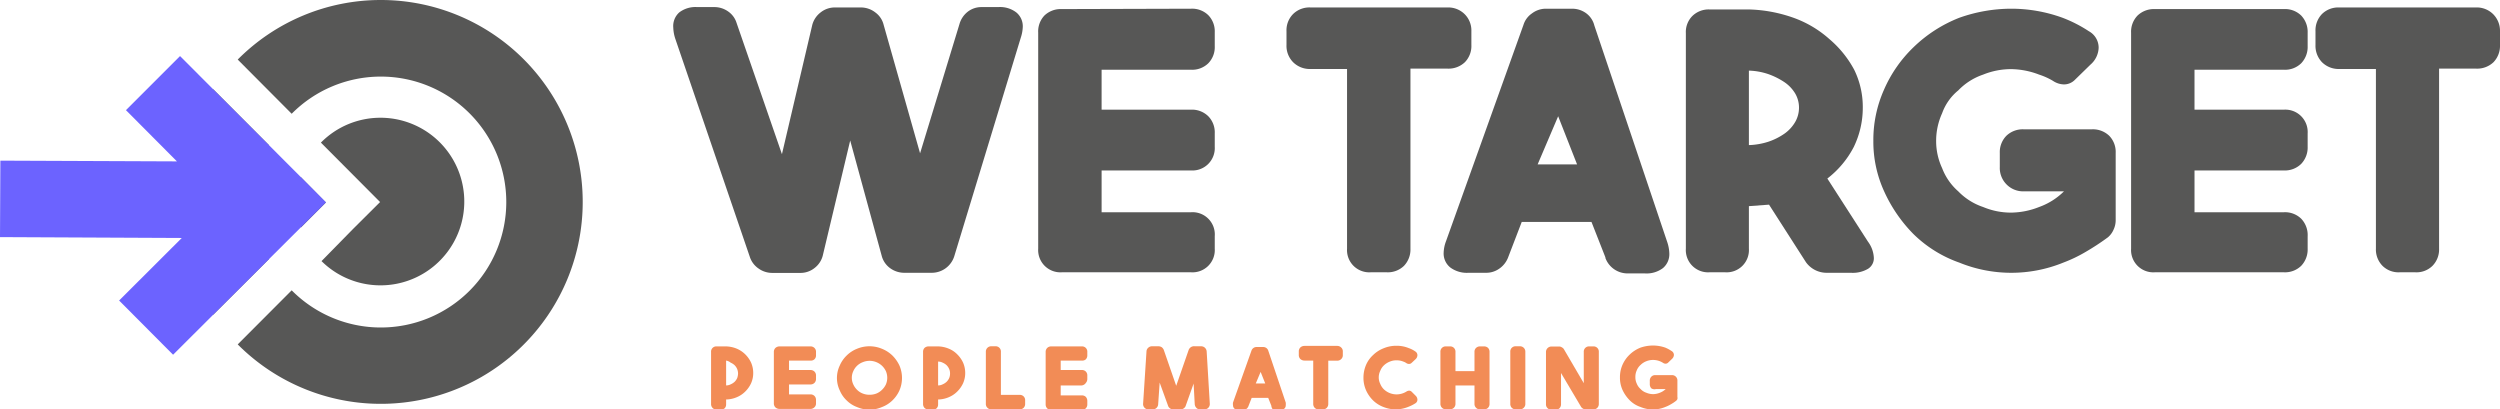 <svg xmlns="http://www.w3.org/2000/svg" viewBox="0 0 201.07 32.93"><g style="isolation:isolate"><path d="M60.58,30a2,2,0,0,1-.17.82,2.25,2.25,0,0,1-.47.67,2.09,2.09,0,0,1-.69.46,2.3,2.3,0,0,1-.85.18v.4a.44.44,0,0,1-.11.3.42.42,0,0,1-.29.11h-.36a.45.45,0,0,1-.33-.13.45.45,0,0,1-.12-.33V28.31a.42.42,0,0,1,.45-.45h.76a2.39,2.39,0,0,1,.85.18,2.19,2.19,0,0,1,.69.46,2.25,2.25,0,0,1,.47.67A2.08,2.08,0,0,1,60.58,30ZM58.4,31a.81.81,0,0,0,.37-.09,1.1,1.1,0,0,0,.31-.2,1,1,0,0,0,.21-.3,1.16,1.16,0,0,0,.07-.37,1,1,0,0,0-.07-.36,1,1,0,0,0-.21-.31,1.1,1.1,0,0,0-.31-.2A.81.81,0,0,0,58.4,29Z" fill="#f28c56"></path><path d="M65.18,29H63.46v.76h1.72a.44.44,0,0,1,.32.12.42.42,0,0,1,.13.33v.26a.44.44,0,0,1-.13.33.44.44,0,0,1-.32.12H63.46v.8h1.72a.44.44,0,0,1,.32.12.44.44,0,0,1,.13.33v.26a.42.42,0,0,1-.13.33.44.44,0,0,1-.32.13H62.69a.49.49,0,0,1-.33-.13.45.45,0,0,1-.12-.33V28.32a.45.45,0,0,1,.12-.33.49.49,0,0,1,.33-.13h2.49a.44.44,0,0,1,.32.12.42.42,0,0,1,.13.33v.26a.42.42,0,0,1-.13.33A.41.41,0,0,1,65.18,29Z" fill="#f28c56"></path><path d="M69.93,27.85a2.59,2.59,0,0,1,1,.2,2.63,2.63,0,0,1,.84.54,2.83,2.83,0,0,1,.57.81,2.53,2.53,0,0,1,0,2,2.58,2.58,0,0,1-.57.81,2.45,2.45,0,0,1-.84.53,2.53,2.53,0,0,1-1,.21,2.56,2.56,0,0,1-1-.21,2.32,2.32,0,0,1-.83-.53,2.36,2.36,0,0,1-.56-.81,2.32,2.32,0,0,1,0-2,2.46,2.46,0,0,1,.56-.81,2.48,2.48,0,0,1,.83-.54A2.59,2.59,0,0,1,69.93,27.85Zm0,3.9a1.5,1.5,0,0,0,.56-.1,1.37,1.37,0,0,0,.45-.3,1.48,1.48,0,0,0,.31-.43,1.36,1.36,0,0,0,0-1.07,1.48,1.48,0,0,0-.31-.43,1.47,1.47,0,0,0-1-.4,1.46,1.46,0,0,0-.55.11,1.35,1.35,0,0,0-.76.72,1.25,1.25,0,0,0,0,1.07,1.45,1.45,0,0,0,.3.43,1.31,1.31,0,0,0,.46.3A1.45,1.45,0,0,0,69.93,31.75Z" fill="#f28c56"></path><path d="M77.63,30a2,2,0,0,1-.17.82,2.25,2.25,0,0,1-.47.67,2.09,2.09,0,0,1-.69.46,2.26,2.26,0,0,1-.85.18v.4a.44.44,0,0,1-.11.3.4.4,0,0,1-.29.11h-.36a.49.49,0,0,1-.33-.13.45.45,0,0,1-.12-.33V28.31a.45.45,0,0,1,.12-.33.48.48,0,0,1,.33-.12h.76a2.34,2.34,0,0,1,.85.18,2,2,0,0,1,.69.46,2.25,2.25,0,0,1,.47.67A2.08,2.08,0,0,1,77.63,30Zm-2.18,1a.81.81,0,0,0,.37-.09,1.1,1.1,0,0,0,.31-.2,1,1,0,0,0,.21-.3.94.94,0,0,0,.07-.37.86.86,0,0,0-.07-.36,1,1,0,0,0-.21-.31,1.1,1.1,0,0,0-.31-.2.81.81,0,0,0-.37-.09Z" fill="#f28c56"></path><path d="M82,32.93H79.75a.45.45,0,0,1-.33-.13.42.42,0,0,1-.13-.33V28.3a.43.43,0,0,1,.46-.45h.3a.42.42,0,0,1,.45.45v3.46H82a.42.42,0,0,1,.45.45v.26a.45.45,0,0,1-.12.33A.49.49,0,0,1,82,32.93Z" fill="#f28c56"></path><path d="M87,29H85.31v.76H87a.42.42,0,0,1,.45.45v.26a.48.48,0,0,1-.12.33A.45.45,0,0,1,87,31H85.31v.8H87a.45.45,0,0,1,.33.12.48.48,0,0,1,.12.33v.26a.45.45,0,0,1-.12.33.45.45,0,0,1-.33.13H84.55a.45.45,0,0,1-.33-.13.45.45,0,0,1-.12-.33V28.32a.45.45,0,0,1,.12-.33.45.45,0,0,1,.33-.13H87a.42.42,0,0,1,.45.45v.26a.45.45,0,0,1-.12.33A.42.42,0,0,1,87,29Z" fill="#f28c56"></path><path d="M96.09,27.85h.5a.45.45,0,0,1,.32.12.45.45,0,0,1,.14.3l.25,4.17a.45.45,0,0,1-.11.35.47.47,0,0,1-.35.14h-.3a.41.41,0,0,1-.31-.12.47.47,0,0,1-.14-.31L96,30.85l-.63,1.77a.4.4,0,0,1-.16.22.43.43,0,0,1-.26.09h-.59a.43.43,0,0,1-.26-.09.4.4,0,0,1-.16-.22l-.67-1.85-.12,1.73a.44.44,0,0,1-.45.43h-.31a.44.44,0,0,1-.34-.14.42.42,0,0,1-.11-.35l.27-4.17a.41.41,0,0,1,.14-.3.44.44,0,0,1,.32-.12h.51a.5.5,0,0,1,.26.08.54.54,0,0,1,.16.21l1,2.89,1-2.88a.46.46,0,0,1,.17-.22A.45.45,0,0,1,96.09,27.85Z" fill="#f28c56"></path><path d="M102.25,32.63,102,32h-1.33l-.27.69a.48.48,0,0,1-.17.21.44.44,0,0,1-.25.08h-.34a.54.54,0,0,1-.35-.11.35.35,0,0,1-.12-.28.6.6,0,0,1,0-.22l1.48-4.16a.44.44,0,0,1,.16-.22.42.42,0,0,1,.26-.08h.51a.43.43,0,0,1,.27.08.42.42,0,0,1,.16.23l1.4,4.16a1,1,0,0,1,0,.21.35.35,0,0,1-.12.28.52.52,0,0,1-.35.11h-.33a.47.47,0,0,1-.26-.08A.52.52,0,0,1,102.25,32.63ZM101,30.84h.76l-.37-.93Z" fill="#f28c56"></path><path d="M108,28.29v.26a.42.42,0,0,1-.13.33.45.45,0,0,1-.33.13h-.71v3.46a.45.45,0,0,1-.12.33.45.45,0,0,1-.33.13h-.31a.45.45,0,0,1-.33-.13.45.45,0,0,1-.12-.33V29h-.71a.49.49,0,0,1-.33-.13.45.45,0,0,1-.12-.33v-.26a.45.45,0,0,1,.12-.33.49.49,0,0,1,.33-.13h2.63a.45.45,0,0,1,.33.13A.42.42,0,0,1,108,28.29Z" fill="#f28c56"></path><path d="M112.31,32.93a2.84,2.84,0,0,1-1-.18,2.46,2.46,0,0,1-.88-.55,2.68,2.68,0,0,1-.57-.83,2.48,2.48,0,0,1-.2-1,2.6,2.6,0,0,1,.2-1,2.3,2.3,0,0,1,.57-.81,2.54,2.54,0,0,1,.88-.56,2.6,2.6,0,0,1,1-.19,2.53,2.53,0,0,1,1,.19,2.05,2.05,0,0,1,.51.26.36.36,0,0,1,.18.31.45.45,0,0,1-.15.32l-.31.29a.29.29,0,0,1-.21.09.37.37,0,0,1-.21-.06,1,1,0,0,0-.26-.13,1.37,1.37,0,0,0-.54-.1,1.32,1.32,0,0,0-.53.1,1.5,1.5,0,0,0-.48.3,1.19,1.19,0,0,0-.3.45,1.17,1.17,0,0,0-.12.52,1.14,1.14,0,0,0,.12.52,1.27,1.27,0,0,0,.3.45,1.5,1.5,0,0,0,.48.3,1.51,1.51,0,0,0,.53.1,1.5,1.5,0,0,0,.8-.23.44.44,0,0,1,.21-.07.29.29,0,0,1,.21.09l.31.31a.45.45,0,0,1,.15.32.34.34,0,0,1-.17.3,3.06,3.06,0,0,1-.51.26A2.89,2.89,0,0,1,112.31,32.93Z" fill="#f28c56"></path><path d="M119.05,27.86h.3a.46.46,0,0,1,.33.12.45.45,0,0,1,.12.33v4.16a.45.45,0,0,1-.12.33.47.47,0,0,1-.33.13h-.3a.45.45,0,0,1-.33-.13.42.42,0,0,1-.13-.33V31h-1.53v1.46a.45.45,0,0,1-.12.33.45.45,0,0,1-.33.13h-.31a.45.45,0,0,1-.33-.13.45.45,0,0,1-.12-.33V28.31a.42.42,0,0,1,.45-.45h.31a.42.42,0,0,1,.45.45v1.54h1.53V28.31a.42.42,0,0,1,.13-.33A.45.45,0,0,1,119.05,27.86Z" fill="#f28c56"></path><path d="M122.22,32.93h-.3a.49.49,0,0,1-.33-.13.45.45,0,0,1-.12-.33V28.3a.42.42,0,0,1,.45-.45h.3a.43.43,0,0,1,.46.45v4.17a.42.42,0,0,1-.13.33A.45.45,0,0,1,122.22,32.93Z" fill="#f28c56"></path><path d="M127.83,27.86h.31a.42.42,0,0,1,.45.45v4.16a.45.45,0,0,1-.12.33.45.45,0,0,1-.33.13h-.61a.47.47,0,0,1-.22-.07.41.41,0,0,1-.16-.16L125.55,30v2.5a.45.45,0,0,1-.12.33.49.49,0,0,1-.33.13h-.3a.45.45,0,0,1-.33-.13.42.42,0,0,1-.13-.33V28.33a.44.44,0,0,1,.46-.46h.6a.36.36,0,0,1,.22.07.38.38,0,0,1,.17.16l1.59,2.72V28.31a.42.42,0,0,1,.45-.45Z" fill="#f28c56"></path><path d="M132.81,31.23a.48.48,0,0,1-.12-.33v-.27a.45.45,0,0,1,.12-.33.42.42,0,0,1,.33-.13h1.32a.43.43,0,0,1,.45.46v1.29a.45.45,0,0,1,0,.18.4.4,0,0,1-.11.14,3.35,3.35,0,0,1-.44.29,2.62,2.62,0,0,1-.42.2,2.57,2.57,0,0,1-2,0,2.22,2.22,0,0,1-.88-.55,2.93,2.93,0,0,1-.57-.83,2.39,2.39,0,0,1-.2-1,2.45,2.45,0,0,1,.2-1,2.54,2.54,0,0,1,.57-.82,2.67,2.67,0,0,1,.88-.57,3.14,3.14,0,0,1,1-.17,3,3,0,0,1,1,.17,3.06,3.06,0,0,1,.5.27.37.37,0,0,1,.19.32.47.47,0,0,1-.16.32l-.3.29a.29.29,0,0,1-.21.09.35.35,0,0,1-.21-.07,1.58,1.58,0,0,0-.26-.13,1.46,1.46,0,0,0-.53-.1,1.4,1.4,0,0,0-.54.1,1.34,1.34,0,0,0-.47.3,1.15,1.15,0,0,0-.31.44,1.24,1.24,0,0,0-.11.54,1.19,1.19,0,0,0,.11.52,1.14,1.14,0,0,0,.31.44,1.11,1.11,0,0,0,.47.3,1.41,1.41,0,0,0,.54.11,1.48,1.48,0,0,0,.53-.11,1.37,1.37,0,0,0,.48-.3h-.78A.45.45,0,0,1,132.81,31.23Z" fill="#f28c56"></path></g><path d="M78.93.57H80.3A2.14,2.14,0,0,1,81.74,1a1.44,1.44,0,0,1,.52,1.17,3.11,3.11,0,0,1-.16.86L76.75,20.61a1.9,1.9,0,0,1-1.81,1.33H72.75a1.93,1.93,0,0,1-1.17-.38,1.77,1.77,0,0,1-.67-1l-2.53-9.26-2.19,9.19a1.83,1.83,0,0,1-.67,1.06,1.81,1.81,0,0,1-1.17.4H62.13A1.89,1.89,0,0,1,61,21.59a1.81,1.81,0,0,1-.69-.92l-6-17.56a3.17,3.17,0,0,1-.16-.89A1.47,1.47,0,0,1,54.63,1,2.14,2.14,0,0,1,56.07.57h1.37a1.91,1.91,0,0,1,1.12.35,1.74,1.74,0,0,1,.68.92L62.89,12.4,65.33,2A1.86,1.86,0,0,1,66,1a1.82,1.82,0,0,1,1.17-.4h2.06A1.89,1.89,0,0,1,70.4,1a1.74,1.74,0,0,1,.67,1L74,12.33l3.17-10.4a1.93,1.93,0,0,1,.68-1A1.8,1.8,0,0,1,78.93.57Z" fill="#575756"></path><path d="M95.8,5.61H88.6V8.82l7.2,0a1.87,1.87,0,0,1,1.38.53,1.85,1.85,0,0,1,.52,1.38v1.07a1.8,1.8,0,0,1-1.9,1.91l-7.2,0v3.36h7.2A1.79,1.79,0,0,1,97.7,19V20a1.79,1.79,0,0,1-1.9,1.9H85.4A1.79,1.79,0,0,1,83.5,20V2.63A1.86,1.86,0,0,1,84,1.25,1.9,1.9,0,0,1,85.4.73L95.8.7a1.86,1.86,0,0,1,1.38.52A1.86,1.86,0,0,1,97.7,2.6V3.71a1.86,1.86,0,0,1-.52,1.38A1.86,1.86,0,0,1,95.8,5.61Z" fill="#575756"></path><path d="M118.34,2.51V3.62A1.86,1.86,0,0,1,117.82,5a1.9,1.9,0,0,1-1.38.52l-3,0V20a1.9,1.9,0,0,1-.52,1.38,1.86,1.86,0,0,1-1.38.52h-1.3a1.79,1.79,0,0,1-1.9-1.9V5.55l-3,0A1.9,1.9,0,0,1,104,5a1.87,1.87,0,0,1-.53-1.38V2.51A1.85,1.85,0,0,1,104,1.13,1.87,1.87,0,0,1,105.41.6h11a1.87,1.87,0,0,1,1.38.53A1.85,1.85,0,0,1,118.34,2.51Z" fill="#575756"></path><path d="M129.12,20.7,128,17.85h-5.61l-1.11,2.89a1.93,1.93,0,0,1-.7.87,1.81,1.81,0,0,1-1.07.33h-1.4a2.24,2.24,0,0,1-1.47-.43,1.44,1.44,0,0,1-.53-1.19,2.85,2.85,0,0,1,.19-.92L122.53,2a1.74,1.74,0,0,1,.68-.92A1.86,1.86,0,0,1,124.3.7h2.13a1.91,1.91,0,0,1,1.12.35,1.74,1.74,0,0,1,.68,1l5.87,17.44a3.11,3.11,0,0,1,.16.88,1.46,1.46,0,0,1-.51,1.19,2.18,2.18,0,0,1-1.46.43H130.9a1.9,1.9,0,0,1-1.78-1.24Zm-5.45-7.48,3.17,0-1.52-3.87Z" fill="#575756"></path><path d="M142.28,16.46l-1.62.12V20a1.79,1.79,0,0,1-1.9,1.9h-1.27a1.79,1.79,0,0,1-1.9-1.9V2.66a1.82,1.82,0,0,1,.52-1.37,1.87,1.87,0,0,1,1.38-.53h3.17a11.56,11.56,0,0,1,3.59.67,8.77,8.77,0,0,1,2.88,1.71,8.49,8.49,0,0,1,2,2.47,6.79,6.79,0,0,1,.69,3.05,7.21,7.21,0,0,1-.73,3.17,7.65,7.65,0,0,1-2.12,2.53l3.27,5.08a2.36,2.36,0,0,1,.47,1.3,1,1,0,0,1-.47.88,2.42,2.42,0,0,1-1.37.32h-2a2.05,2.05,0,0,1-1.62-.85Zm-1.62-4.79a5.66,5.66,0,0,0,1.56-.27,5.1,5.1,0,0,0,1.3-.65,3,3,0,0,0,.87-.95,2.31,2.31,0,0,0,.3-1.14,2.25,2.25,0,0,0-.3-1.13,2.91,2.91,0,0,0-.87-.92,5.85,5.85,0,0,0-1.3-.65,5.32,5.32,0,0,0-1.56-.28Z" fill="#575756"></path><path d="M161.37,14.82a1.87,1.87,0,0,1-.53-1.38V12.3a1.87,1.87,0,0,1,.53-1.38,1.9,1.9,0,0,1,1.38-.52h5.51a1.9,1.9,0,0,1,1.38.52,1.86,1.86,0,0,1,.52,1.38v5.42a1.77,1.77,0,0,1-.17.75,1.65,1.65,0,0,1-.46.62,19.68,19.68,0,0,1-1.82,1.19,11.41,11.41,0,0,1-1.76.84,11.09,11.09,0,0,1-8.37,0,10,10,0,0,1-3.68-2.29,11.81,11.81,0,0,1-2.38-3.48,9.58,9.58,0,0,1-.85-4,9.93,9.93,0,0,1,.85-4.12,10.59,10.59,0,0,1,2.38-3.43,11.1,11.1,0,0,1,3.68-2.37,12.52,12.52,0,0,1,4.18-.73,12.07,12.07,0,0,1,4.13.73A10.88,10.88,0,0,1,168,2.51a1.51,1.51,0,0,1,.79,1.33,1.88,1.88,0,0,1-.66,1.36l-1.24,1.21a1.24,1.24,0,0,1-.89.38,1.65,1.65,0,0,1-.89-.29A5.45,5.45,0,0,0,164,6a6.46,6.46,0,0,0-2.25-.44,6,6,0,0,0-2.25.44,5,5,0,0,0-2,1.27,4.2,4.2,0,0,0-1.3,1.84,5.35,5.35,0,0,0-.48,2.25,5.14,5.14,0,0,0,.48,2.16,4.7,4.7,0,0,0,1.3,1.87,5,5,0,0,0,2,1.26,5.79,5.79,0,0,0,2.25.45,6.26,6.26,0,0,0,2.25-.45,5.44,5.44,0,0,0,2-1.26h-3.26A1.87,1.87,0,0,1,161.37,14.82Z" fill="#575756"></path><path d="M183.7,5.61h-7.2V8.82l7.2,0a1.8,1.8,0,0,1,1.9,1.91v1.07a1.9,1.9,0,0,1-.52,1.38,1.87,1.87,0,0,1-1.38.53l-7.2,0v3.36h7.2a1.86,1.86,0,0,1,1.38.52A1.9,1.9,0,0,1,185.6,19V20a1.9,1.9,0,0,1-.52,1.38,1.86,1.86,0,0,1-1.38.52H173.3a1.79,1.79,0,0,1-1.9-1.9V2.63a1.86,1.86,0,0,1,.52-1.38A1.9,1.9,0,0,1,173.3.73l10.4,0a1.86,1.86,0,0,1,1.38.52,1.9,1.9,0,0,1,.52,1.38V3.71a1.9,1.9,0,0,1-.52,1.38A1.86,1.86,0,0,1,183.7,5.61Z" fill="#575756"></path><path d="M201.07,2.51V3.62A1.9,1.9,0,0,1,200.55,5a1.9,1.9,0,0,1-1.38.52l-3,0V20a1.87,1.87,0,0,1-.53,1.38,1.83,1.83,0,0,1-1.38.52H193a1.83,1.83,0,0,1-1.38-.52,1.87,1.87,0,0,1-.53-1.38V5.55l-3,0A1.9,1.9,0,0,1,186.75,5a1.9,1.9,0,0,1-.52-1.38V2.51a1.89,1.89,0,0,1,.52-1.38A1.87,1.87,0,0,1,188.13.6h11a1.87,1.87,0,0,1,1.38.53A1.89,1.89,0,0,1,201.07,2.51Z" fill="#575756"></path><path d="M24.18,14.23a6.82,6.82,0,0,0-.29,2,6.68,6.68,0,0,0,.32,2.06l2-2Z" fill="#575756"></path><path d="M30.63,9.47a6.72,6.72,0,0,0-4.82,2l2.59,2.6,2.17,2.18-2.18,2.17L25.86,21A6.74,6.74,0,1,0,30.63,9.47Z" fill="#575756"></path><path d="M17.15,7.18a16.22,16.22,0,0,0,0,18.13l4.5-4.49a9.92,9.92,0,0,1-1.11-4.57,10,10,0,0,1,1.1-4.57Z" fill="#575756"></path><path d="M30.63,0A16.21,16.21,0,0,0,19.12,4.79l4.34,4.36a10.09,10.09,0,1,1,0,14.2L19.12,27.7A16.24,16.24,0,1,0,30.63,0Z" fill="#575756"></path><polygon points="10.13 8.86 14.23 12.98 0.03 12.92 0 19.07 14.62 19.14 9.58 24.17 13.92 28.53 26.22 16.27 14.48 4.51 10.13 8.86" fill="#6c63ff"></polygon></svg>